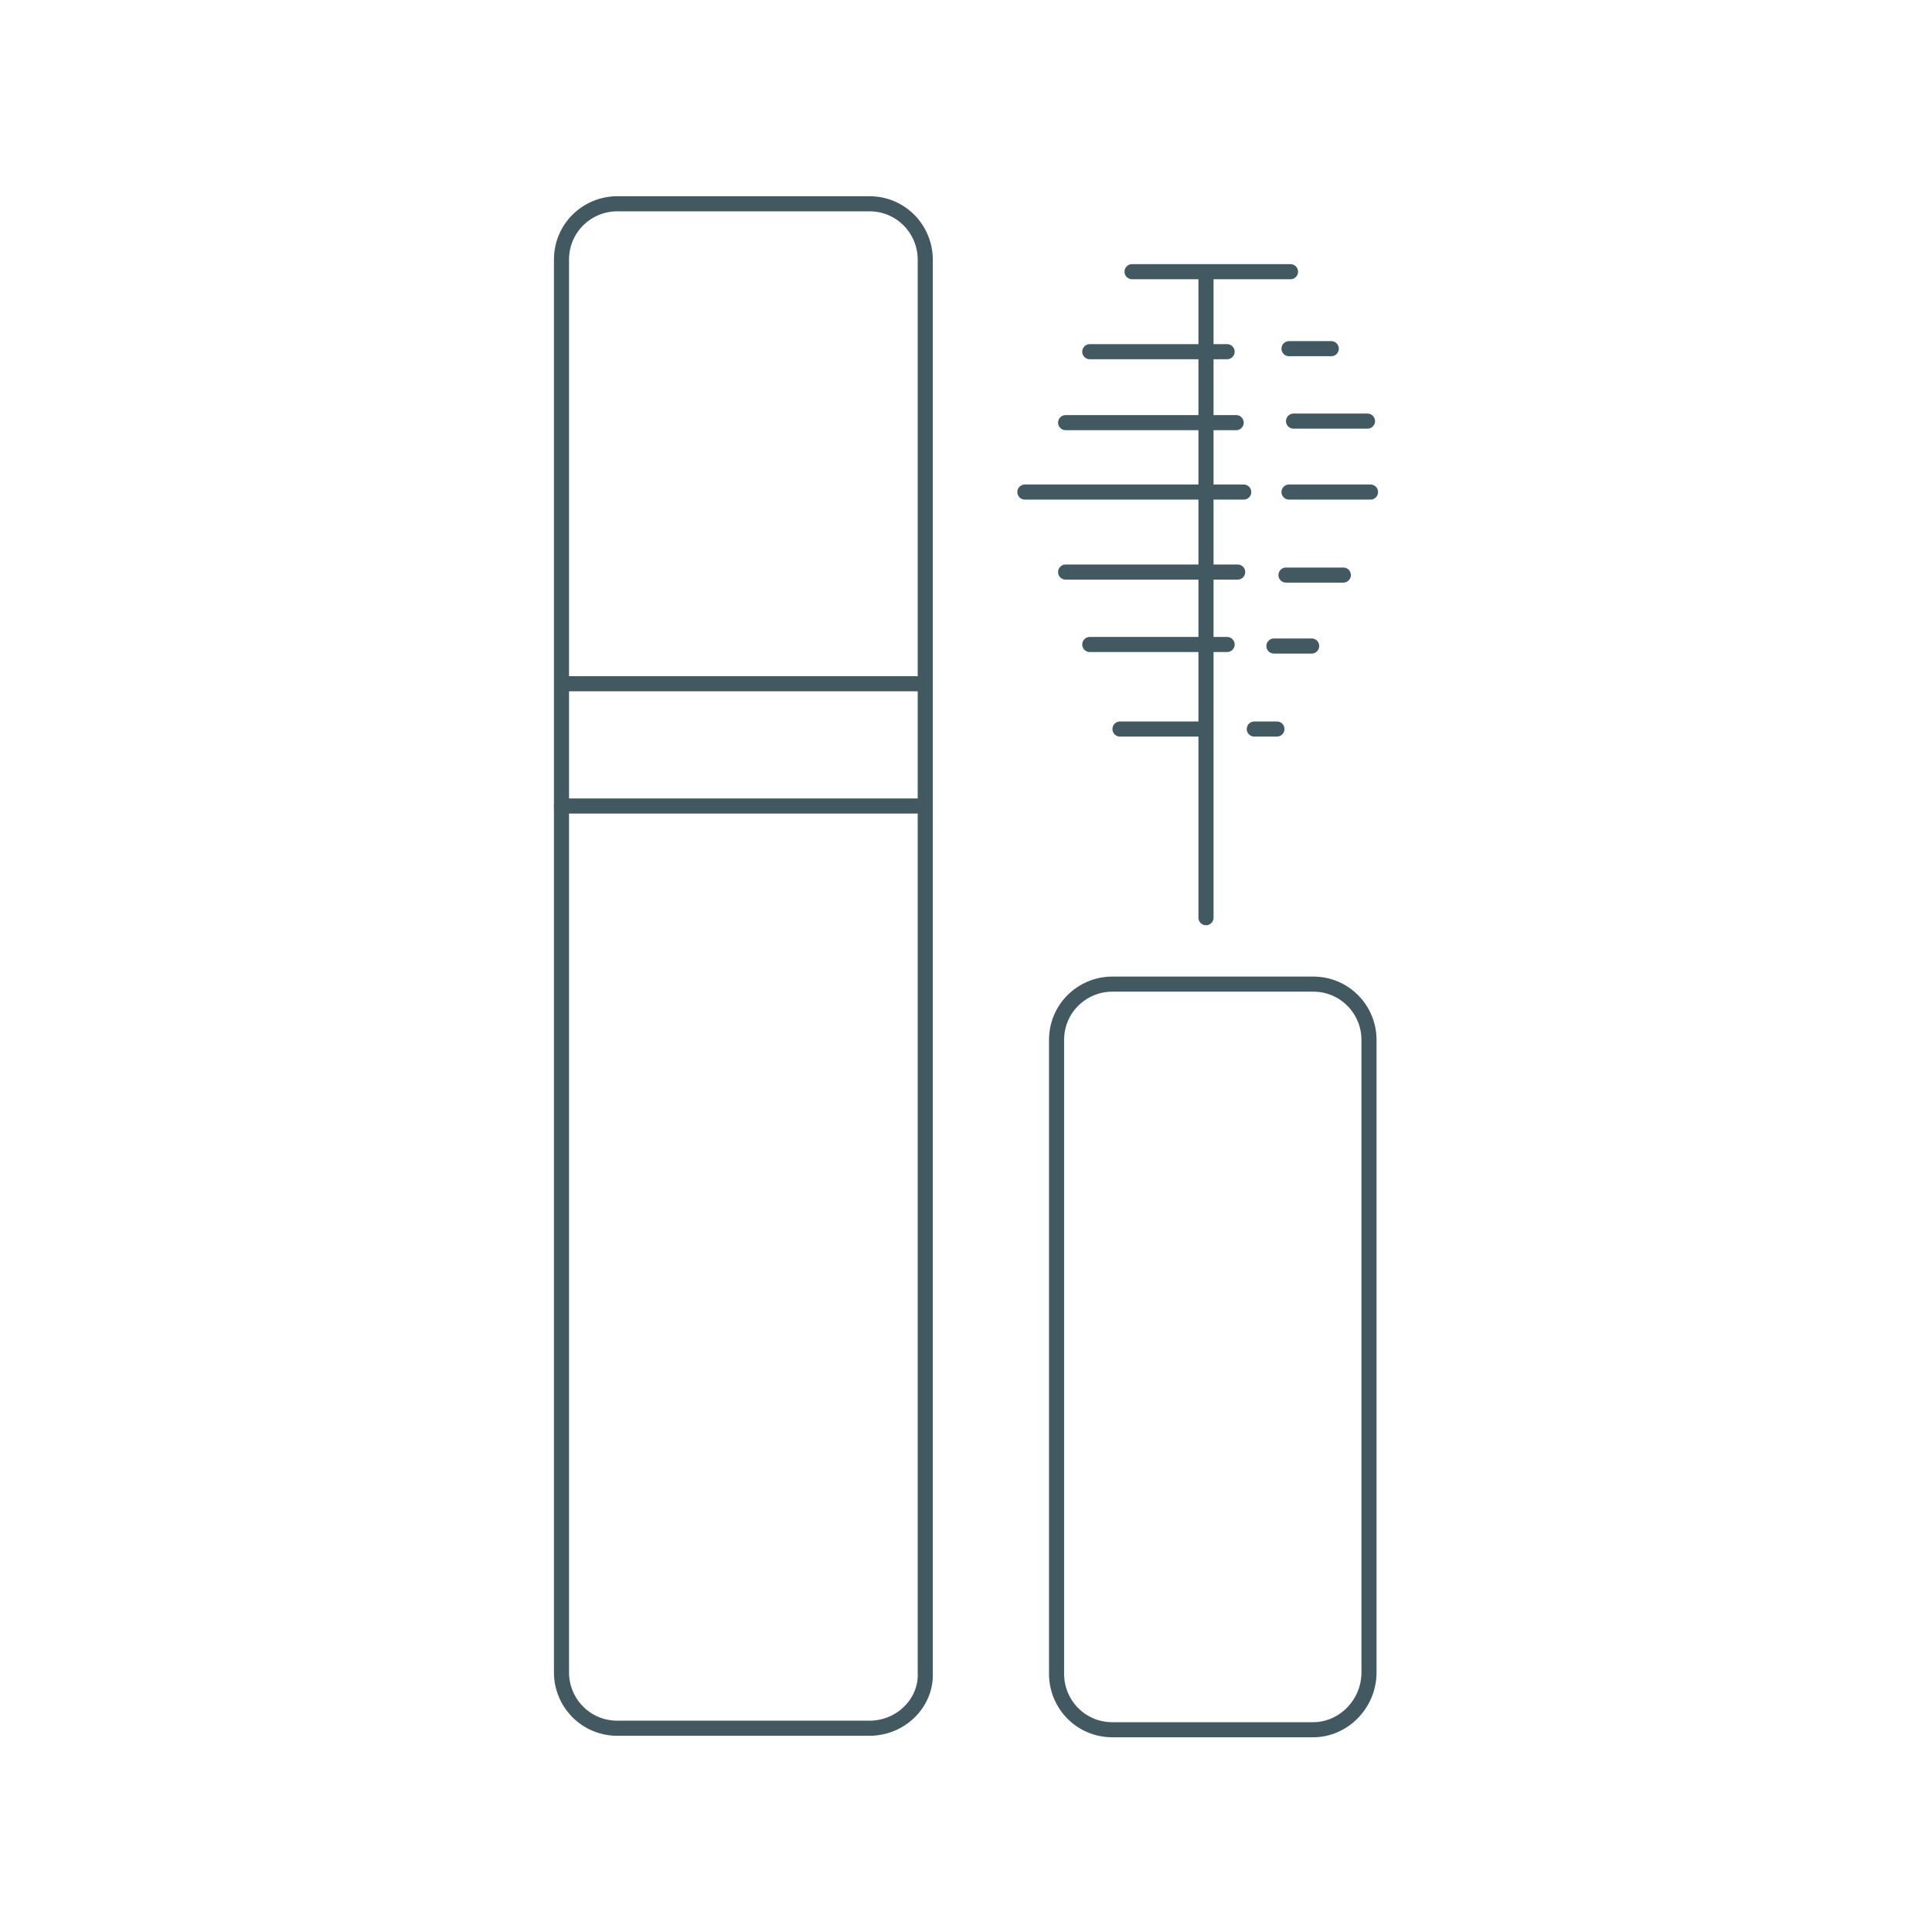 <svg enable-background="new 0 0 128 128" viewBox="0 0 128 128" xmlns="http://www.w3.org/2000/svg"><g fill="none" stroke="#425962" stroke-linecap="round" stroke-linejoin="round" stroke-miterlimit="10"><path d="m57.6 114.5h-16.7c-2.1 0-3.7-1.7-3.7-3.7v-93.6c0-2.1 1.7-3.7 3.7-3.7h16.7c2.1 0 3.7 1.7 3.7 3.7v93.6c.1 2-1.6 3.7-3.7 3.7z"/><path d="m87 114.6h-13.3c-2.1 0-3.7-1.7-3.7-3.7v-42c0-2.1 1.7-3.7 3.7-3.7h13.3c2.1 0 3.7 1.7 3.7 3.7v41.9c0 2.1-1.7 3.8-3.7 3.8z"/><path d="m37.7 45.3h23.2"/><path d="m37.2 53.4h23.7"/><path d="m79.9 60.8v-42.6"/><path d="m75 18h10.5"/><path d="m72.2 23.3h9.1"/><path d="m70.6 28h11.3"/><path d="m67.9 32.6h14.5"/><path d="m70.6 37.9h11.4"/><path d="m72.2 42.7h9.1"/><path d="m74.2 48.3h5.6"/><path d="m85.4 23.1h2.8"/><path d="m85.7 27.9h4.9"/><path d="m85.4 32.6h5.4"/><path d="m85.2 38.1h3.8"/><path d="m84.4 42.8h2.5"/><path d="m83.1 48.3h1.5"/></g></svg>